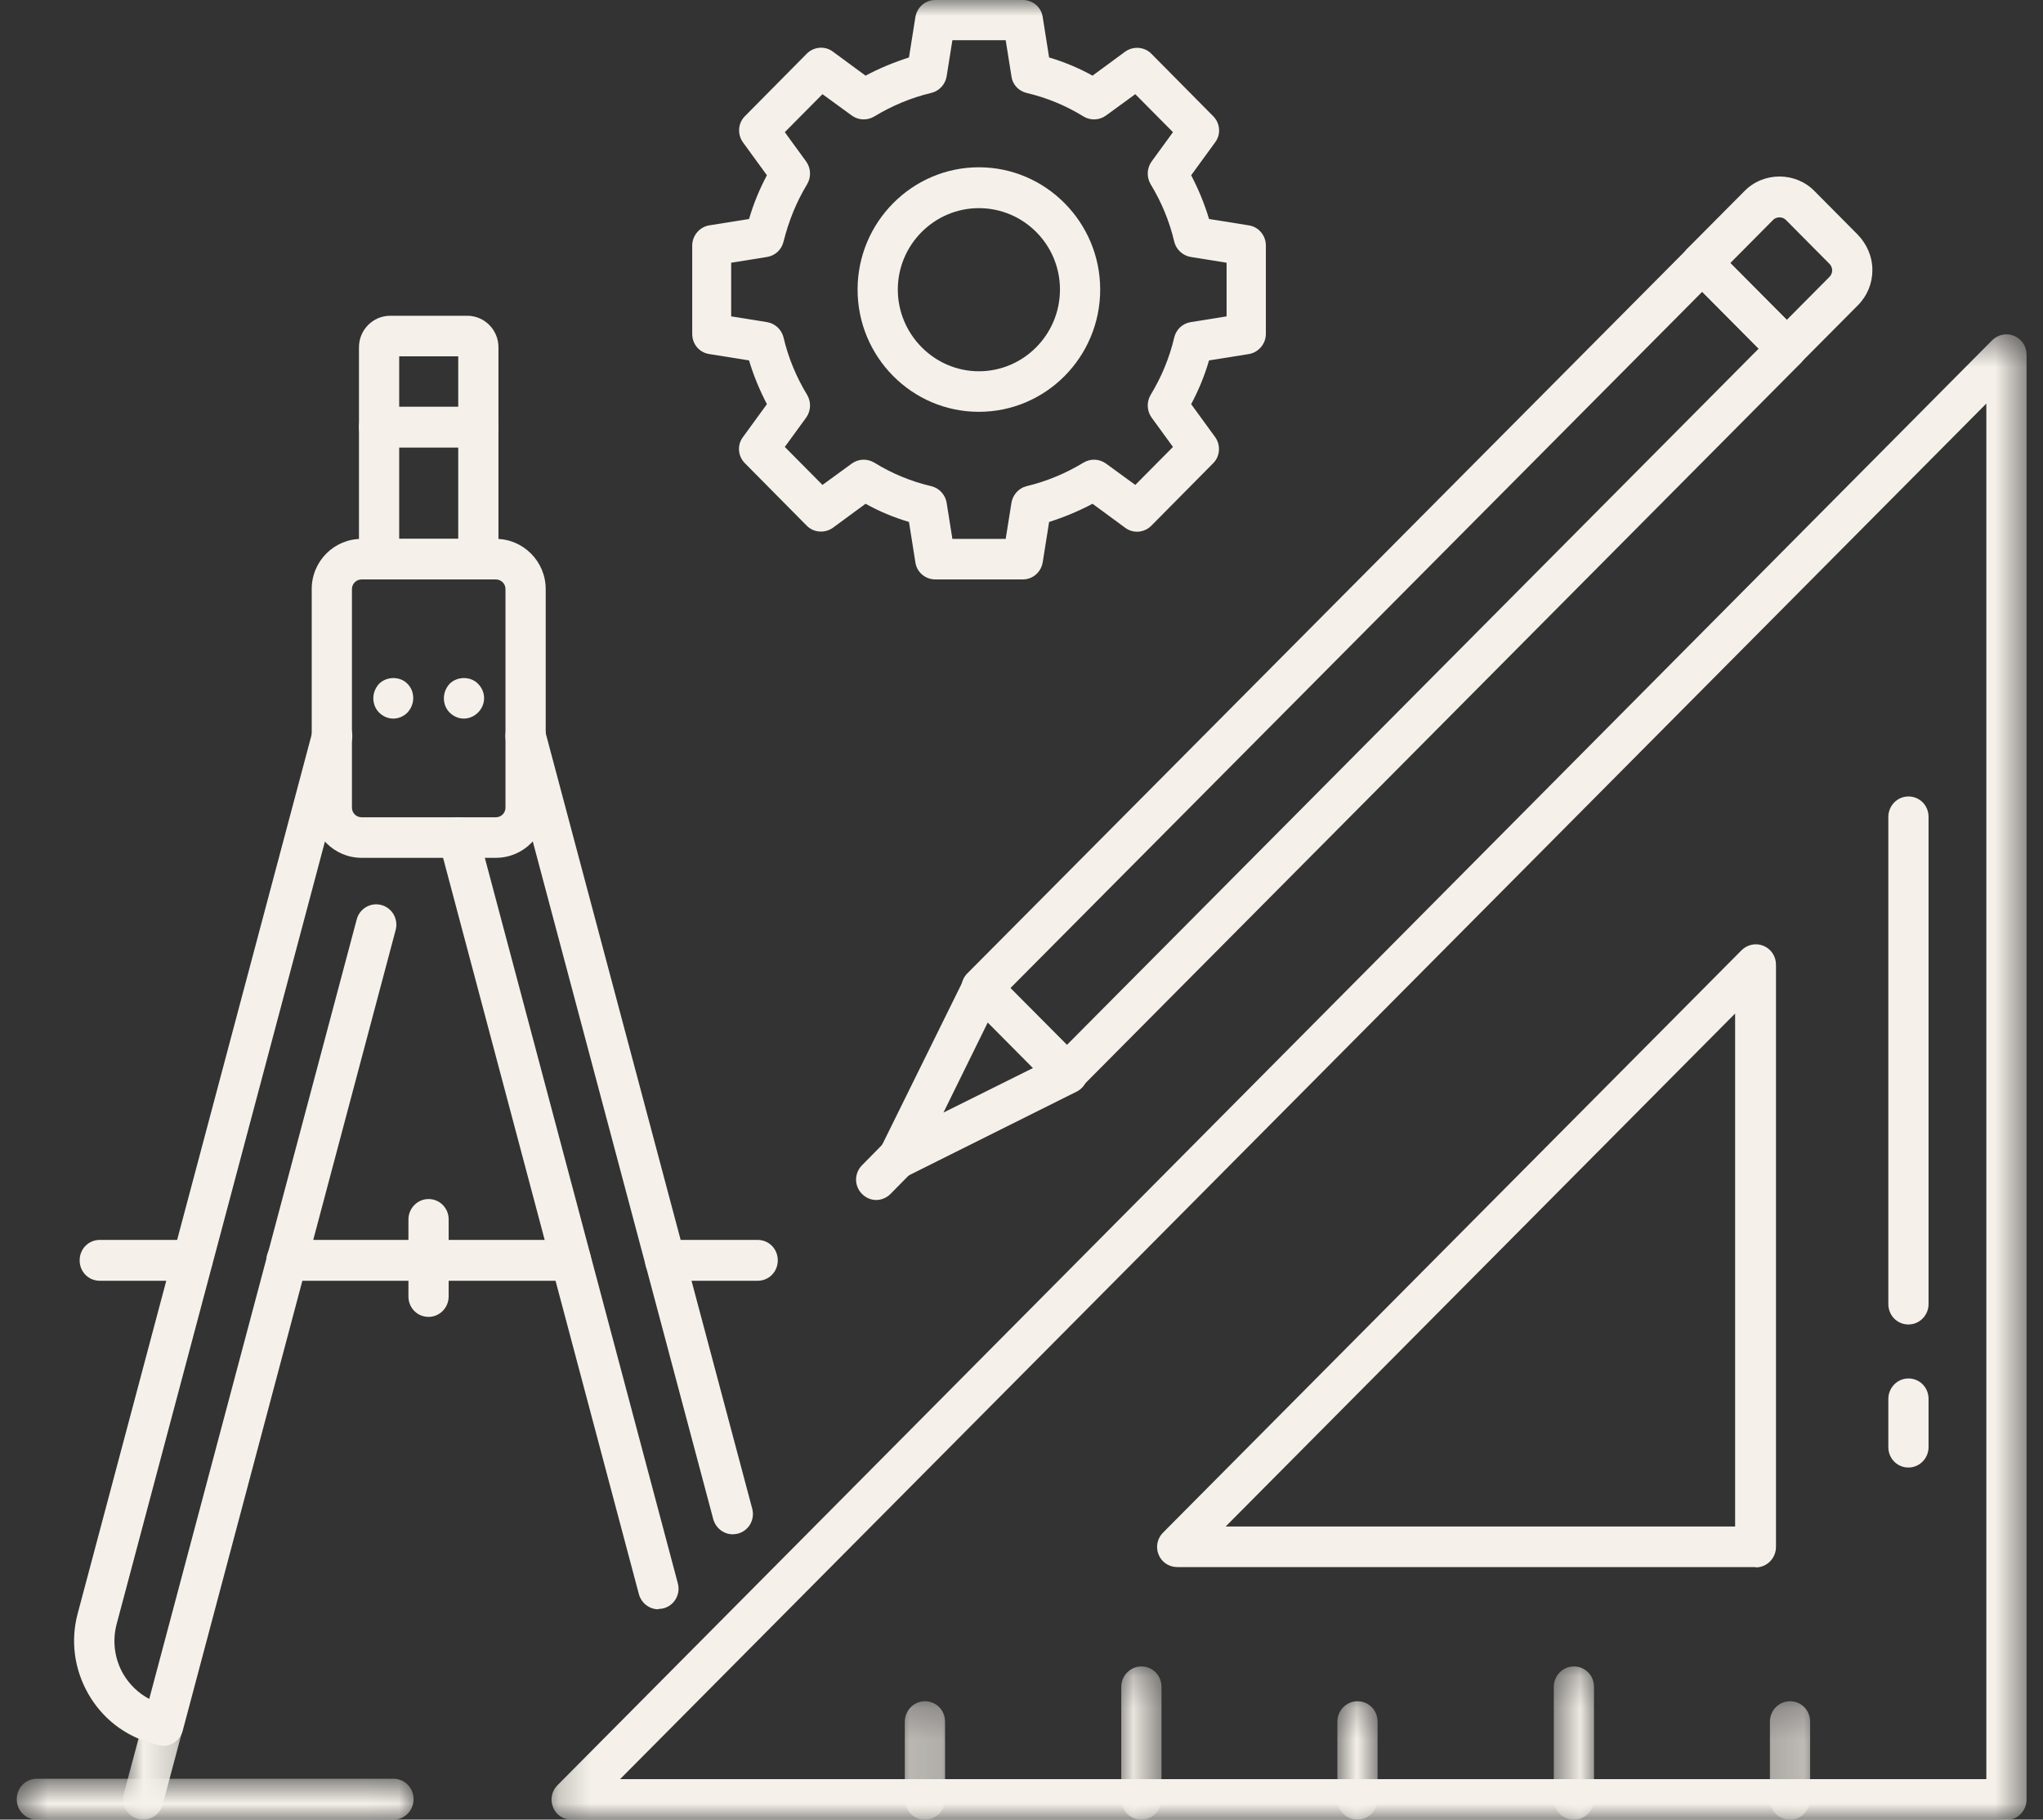 <svg width="64" height="57" viewBox="0 0 64 57" fill="none" xmlns="http://www.w3.org/2000/svg">
<rect x="0" y="0" width="64" height="57" fill="#333333" stroke="none"/>
<g clip-path="url(#clip0_49_281)">
<mask id="mask0_49_281" style="mask-type:luminance" maskUnits="userSpaceOnUse" x="0" y="0" width="64" height="57">
<path d="M63.505 0H0.505V57H63.505V0Z" fill="white"/>
</mask>
<g mask="url(#mask0_49_281)">
<path d="M33.415 34.259C33.245 34.259 33.085 34.189 32.965 34.069L30.305 31.389C30.055 31.139 30.055 30.739 30.305 30.489L52.865 7.789C53.115 7.539 53.515 7.539 53.755 7.789L56.415 10.469C56.535 10.589 56.595 10.749 56.595 10.919C56.595 11.089 56.525 11.249 56.415 11.369L33.855 34.079C33.735 34.199 33.575 34.269 33.405 34.269M31.655 30.949L33.425 32.729L55.095 10.919L53.325 9.139L31.655 30.949Z" fill="#f5f1ea"/>
<path d="M28.145 36.901C27.985 36.901 27.815 36.841 27.695 36.711C27.505 36.521 27.455 36.221 27.575 35.981L30.195 30.671C30.345 30.361 30.725 30.231 31.045 30.381C31.355 30.541 31.485 30.921 31.335 31.231L29.555 34.851L33.155 33.061C33.465 32.901 33.845 33.031 34.005 33.351C34.165 33.661 34.035 34.051 33.715 34.201L28.445 36.831C28.355 36.871 28.255 36.901 28.165 36.901" fill="#f5f1ea"/>
<path d="M55.975 11.549C55.805 11.549 55.645 11.479 55.525 11.359L52.865 8.679C52.615 8.429 52.615 8.029 52.865 7.779L54.645 5.989C54.935 5.689 55.335 5.529 55.745 5.529C56.155 5.529 56.555 5.689 56.845 5.989L58.195 7.349C58.485 7.649 58.655 8.039 58.655 8.459C58.655 8.879 58.495 9.269 58.195 9.569L56.415 11.359C56.295 11.479 56.135 11.549 55.965 11.549M54.205 8.239L55.975 10.019L57.305 8.679C57.385 8.599 57.395 8.519 57.395 8.469C57.395 8.419 57.385 8.339 57.305 8.259L55.955 6.899C55.875 6.819 55.795 6.809 55.745 6.809C55.695 6.809 55.615 6.819 55.535 6.899L54.205 8.239Z" fill="#f5f1ea"/>
<path d="M27.455 37.59C27.295 37.59 27.135 37.531 27.005 37.401C26.755 37.151 26.755 36.751 27.005 36.501L27.685 35.81C27.935 35.56 28.335 35.56 28.575 35.81C28.825 36.06 28.825 36.461 28.575 36.711L27.895 37.401C27.775 37.52 27.615 37.59 27.445 37.59" fill="#f5f1ea"/>
<path d="M32.045 18.15H29.295C28.985 18.15 28.715 17.92 28.675 17.61L28.475 16.35C28.005 16.21 27.545 16.02 27.115 15.78L26.095 16.53C25.845 16.71 25.495 16.69 25.275 16.47L23.335 14.51C23.115 14.29 23.085 13.94 23.275 13.69L24.025 12.66C23.795 12.22 23.605 11.76 23.465 11.29L22.215 11.09C21.905 11.04 21.685 10.78 21.685 10.46V7.69C21.685 7.38 21.915 7.11 22.215 7.06L23.465 6.86C23.605 6.38 23.795 5.92 24.025 5.49L23.275 4.46C23.095 4.21 23.115 3.86 23.335 3.64L25.275 1.68C25.495 1.46 25.845 1.43 26.095 1.62L27.115 2.37C27.545 2.14 28.005 1.95 28.475 1.8L28.675 0.54C28.725 0.23 28.985 0 29.295 0H32.045C32.355 0 32.625 0.23 32.665 0.54L32.865 1.8C33.335 1.94 33.795 2.13 34.225 2.37L35.245 1.62C35.495 1.44 35.845 1.46 36.065 1.68L38.005 3.64C38.225 3.86 38.255 4.21 38.065 4.46L37.315 5.49C37.545 5.93 37.735 6.39 37.875 6.86L39.125 7.06C39.435 7.11 39.655 7.38 39.655 7.69V10.46C39.655 10.77 39.425 11.04 39.125 11.09L37.875 11.29C37.735 11.77 37.545 12.23 37.315 12.66L38.065 13.69C38.245 13.94 38.225 14.29 38.005 14.51L36.065 16.47C35.845 16.69 35.495 16.72 35.245 16.53L34.225 15.78C33.795 16.01 33.335 16.2 32.865 16.35L32.665 17.61C32.615 17.92 32.355 18.15 32.045 18.15ZM29.835 16.88H31.505L31.685 15.75C31.725 15.5 31.915 15.29 32.155 15.23C32.785 15.08 33.385 14.83 33.945 14.49C34.165 14.36 34.435 14.37 34.645 14.52L35.565 15.19L36.745 14L36.075 13.08C35.925 12.87 35.915 12.59 36.045 12.37C36.385 11.81 36.635 11.21 36.785 10.57C36.845 10.32 37.045 10.13 37.305 10.09L38.425 9.91V8.23L37.305 8.05C37.055 8.01 36.845 7.82 36.785 7.57C36.635 6.93 36.385 6.33 36.045 5.77C35.915 5.55 35.925 5.27 36.075 5.06L36.745 4.14L35.565 2.95L34.645 3.62C34.435 3.77 34.165 3.78 33.945 3.65C33.395 3.31 32.795 3.06 32.155 2.91C31.905 2.85 31.715 2.64 31.685 2.39L31.505 1.26H29.835L29.655 2.39C29.615 2.64 29.425 2.85 29.175 2.91C28.545 3.06 27.945 3.31 27.385 3.65C27.165 3.78 26.895 3.77 26.685 3.62L25.765 2.95L24.585 4.14L25.255 5.06C25.405 5.27 25.415 5.55 25.285 5.77C24.945 6.33 24.705 6.93 24.545 7.57C24.485 7.82 24.285 8.01 24.025 8.05L22.905 8.23V9.91L24.025 10.09C24.275 10.13 24.485 10.32 24.545 10.57C24.695 11.21 24.945 11.81 25.285 12.37C25.415 12.59 25.405 12.87 25.255 13.08L24.585 14L25.765 15.19L26.685 14.52C26.895 14.37 27.165 14.36 27.385 14.49C27.935 14.83 28.535 15.08 29.175 15.23C29.425 15.29 29.615 15.5 29.655 15.75L29.835 16.88Z" fill="#f5f1ea"/>
<path d="M30.665 12.9C28.565 12.9 26.865 11.18 26.865 9.07C26.865 6.96 28.575 5.24 30.665 5.24C32.755 5.24 34.465 6.96 34.465 9.07C34.465 11.18 32.765 12.9 30.665 12.9ZM30.665 6.52C29.265 6.52 28.125 7.67 28.125 9.07C28.125 10.47 29.265 11.63 30.665 11.63C32.065 11.63 33.205 10.48 33.205 9.07C33.205 7.66 32.065 6.52 30.665 6.52Z" fill="#f5f1ea"/>
</g>
<mask id="mask1_49_281" style="mask-type:luminance" maskUnits="userSpaceOnUse" x="17" y="10" width="47" height="47">
<path d="M63.485 10.461H17.215V57.001H63.485V10.461Z" fill="white"/>
</mask>
<g mask="url(#mask1_49_281)">
<path d="M62.855 57.001H17.905C17.645 57.001 17.415 56.851 17.325 56.611C17.225 56.371 17.285 56.101 17.465 55.921L62.405 10.661C62.585 10.481 62.855 10.421 63.095 10.521C63.335 10.621 63.485 10.851 63.485 11.111V56.371C63.485 56.721 63.205 57.011 62.855 57.011M19.425 55.731H62.225V12.641L19.425 55.731Z" fill="#f5f1ea"/>
</g>
<mask id="mask2_49_281" style="mask-type:luminance" maskUnits="userSpaceOnUse" x="0" y="0" width="64" height="57">
<path d="M63.505 0H0.505V57H63.505V0Z" fill="white"/>
</mask>
<g mask="url(#mask2_49_281)">
<path d="M59.785 45.97C59.435 45.97 59.155 45.69 59.155 45.33V43.82C59.155 43.47 59.435 43.18 59.785 43.18C60.135 43.18 60.415 43.46 60.415 43.82V45.33C60.415 45.68 60.135 45.97 59.785 45.97Z" fill="#f5f1ea"/>
<path d="M59.785 41.489C59.435 41.489 59.155 41.209 59.155 40.849V25.589C59.155 25.239 59.435 24.949 59.785 24.949C60.135 24.949 60.415 25.229 60.415 25.589V40.849C60.415 41.199 60.135 41.489 59.785 41.489Z" fill="#f5f1ea"/>
<path d="M54.995 49.088H36.875C36.615 49.088 36.385 48.928 36.295 48.698C36.195 48.458 36.255 48.188 36.435 48.008L54.555 29.768C54.735 29.588 55.005 29.528 55.245 29.628C55.485 29.728 55.635 29.958 55.635 30.218V48.458C55.635 48.808 55.355 49.098 55.005 49.098M38.395 47.818H54.355V31.748L38.395 47.818Z" fill="#f5f1ea"/>
</g>
<mask id="mask3_49_281" style="mask-type:luminance" maskUnits="userSpaceOnUse" x="55" y="53" width="2" height="4">
<path d="M56.715 53.24H55.375V57H56.715V53.24Z" fill="white"/>
</mask>
<g mask="url(#mask3_49_281)">
<path d="M56.075 57.001C55.725 57.001 55.445 56.721 55.445 56.361V53.931C55.445 53.581 55.725 53.291 56.075 53.291C56.425 53.291 56.705 53.571 56.705 53.931V56.361C56.705 56.711 56.425 57.001 56.075 57.001Z" fill="#f5f1ea"/>
</g>
<mask id="mask4_49_281" style="mask-type:luminance" maskUnits="userSpaceOnUse" x="48" y="52" width="2" height="5">
<path d="M49.955 52.211H48.615V57.001H49.955V52.211Z" fill="white"/>
</mask>
<g mask="url(#mask4_49_281)">
<path d="M49.305 57.001C48.955 57.001 48.675 56.721 48.675 56.361V52.841C48.675 52.491 48.955 52.201 49.305 52.201C49.655 52.201 49.935 52.481 49.935 52.841V56.361C49.935 56.711 49.655 57.001 49.305 57.001Z" fill="#f5f1ea"/>
</g>
<mask id="mask5_49_281" style="mask-type:luminance" maskUnits="userSpaceOnUse" x="41" y="53" width="3" height="4">
<path d="M43.185 53.24H41.845V57H43.185V53.24Z" fill="white"/>
</mask>
<g mask="url(#mask5_49_281)">
<path d="M42.525 57.001C42.175 57.001 41.895 56.721 41.895 56.361V53.931C41.895 53.581 42.175 53.291 42.525 53.291C42.875 53.291 43.155 53.571 43.155 53.931V56.361C43.155 56.711 42.875 57.001 42.525 57.001Z" fill="#f5f1ea"/>
</g>
<mask id="mask6_49_281" style="mask-type:luminance" maskUnits="userSpaceOnUse" x="35" y="52" width="2" height="5">
<path d="M36.415 52.211H35.075V57.001H36.415V52.211Z" fill="white"/>
</mask>
<g mask="url(#mask6_49_281)">
<path d="M35.755 57.001C35.405 57.001 35.125 56.721 35.125 56.361V52.841C35.125 52.491 35.405 52.201 35.755 52.201C36.105 52.201 36.385 52.481 36.385 52.841V56.361C36.385 56.711 36.105 57.001 35.755 57.001Z" fill="#f5f1ea"/>
</g>
<mask id="mask7_49_281" style="mask-type:luminance" maskUnits="userSpaceOnUse" x="28" y="53" width="2" height="4">
<path d="M29.645 53.24H28.305V57H29.645V53.24Z" fill="white"/>
</mask>
<g mask="url(#mask7_49_281)">
<path d="M28.975 57.001C28.625 57.001 28.345 56.721 28.345 56.361V53.931C28.345 53.581 28.625 53.291 28.975 53.291C29.325 53.291 29.605 53.571 29.605 53.931V56.361C29.605 56.711 29.325 57.001 28.975 57.001Z" fill="#f5f1ea"/>
</g>
<mask id="mask8_49_281" style="mask-type:luminance" maskUnits="userSpaceOnUse" x="0" y="0" width="64" height="57">
<path d="M63.505 0H0.505V57H63.505V0Z" fill="white"/>
</mask>
<g mask="url(#mask8_49_281)">
<path d="M5.095 54.679C5.045 54.679 4.985 54.679 4.935 54.66L4.765 54.609C3.915 54.38 3.205 53.83 2.765 53.059C2.325 52.289 2.205 51.389 2.435 50.539L9.795 22.89C9.885 22.549 10.235 22.349 10.565 22.439C10.905 22.529 11.105 22.88 11.015 23.22L3.655 50.87C3.515 51.4 3.585 51.95 3.855 52.429C4.055 52.77 4.335 53.039 4.675 53.219L11.175 28.799C11.265 28.459 11.615 28.259 11.945 28.349C12.285 28.439 12.485 28.79 12.395 29.13L5.725 54.209C5.685 54.37 5.575 54.51 5.435 54.599C5.335 54.66 5.225 54.69 5.115 54.69" fill="#f5f1ea"/>
</g>
<mask id="mask9_49_281" style="mask-type:luminance" maskUnits="userSpaceOnUse" x="3" y="53" width="3" height="4">
<path d="M5.805 53.4H3.835V57H5.805V53.4Z" fill="white"/>
</mask>
<g mask="url(#mask9_49_281)">
<path d="M4.485 57C4.435 57 4.375 57 4.325 56.98C3.985 56.89 3.785 56.54 3.875 56.2L4.495 53.88C4.585 53.54 4.935 53.34 5.265 53.43C5.605 53.52 5.805 53.87 5.715 54.21L5.095 56.53C5.015 56.81 4.765 57 4.485 57Z" fill="#f5f1ea"/>
</g>
<mask id="mask10_49_281" style="mask-type:luminance" maskUnits="userSpaceOnUse" x="0" y="0" width="64" height="57">
<path d="M63.505 0H0.505V57H63.505V0Z" fill="white"/>
</mask>
<g mask="url(#mask10_49_281)">
<path d="M22.955 48.062C22.675 48.062 22.425 47.871 22.345 47.592L15.855 23.221C15.765 22.881 15.965 22.532 16.305 22.442C16.645 22.352 16.985 22.552 17.075 22.892L23.565 47.261C23.655 47.602 23.455 47.952 23.115 48.041C23.055 48.051 23.005 48.062 22.955 48.062Z" fill="#f5f1ea"/>
<path d="M20.625 50.411C20.345 50.411 20.095 50.221 20.015 49.941L13.755 26.401C13.665 26.061 13.865 25.711 14.205 25.621C14.545 25.531 14.885 25.731 14.975 26.071L21.235 49.601C21.325 49.941 21.125 50.291 20.785 50.381C20.735 50.391 20.675 50.401 20.625 50.401" fill="#f5f1ea"/>
<path d="M12.325 22.51C12.155 22.51 11.995 22.44 11.875 22.32C11.755 22.2 11.695 22.04 11.695 21.87C11.695 21.7 11.765 21.54 11.875 21.42C12.115 21.18 12.535 21.18 12.765 21.42C12.885 21.54 12.945 21.7 12.945 21.87C12.945 22.04 12.875 22.2 12.765 22.32C12.645 22.44 12.485 22.51 12.315 22.51" fill="#f5f1ea"/>
<path d="M14.535 22.51C14.365 22.51 14.205 22.44 14.085 22.32C13.965 22.2 13.905 22.04 13.905 21.87C13.905 21.7 13.975 21.54 14.085 21.42C14.325 21.18 14.745 21.18 14.975 21.42C15.095 21.54 15.165 21.7 15.165 21.87C15.165 22.04 15.095 22.2 14.975 22.32C14.855 22.44 14.695 22.51 14.525 22.51" fill="#f5f1ea"/>
<path d="M15.535 26.871H11.325C10.465 26.871 9.765 26.161 9.765 25.301V18.451C9.765 17.581 10.465 16.881 11.325 16.881H15.535C16.395 16.881 17.095 17.591 17.095 18.451V25.301C17.095 26.171 16.395 26.871 15.535 26.871ZM11.325 18.151C11.155 18.151 11.025 18.291 11.025 18.451V25.301C11.025 25.471 11.165 25.601 11.325 25.601H15.535C15.705 25.601 15.835 25.461 15.835 25.301V18.451C15.835 18.281 15.695 18.151 15.535 18.151H11.325Z" fill="#f5f1ea"/>
<path d="M6.025 40.12H3.125C2.775 40.12 2.495 39.84 2.495 39.48C2.495 39.12 2.775 38.84 3.125 38.84H6.025C6.375 38.84 6.655 39.12 6.655 39.48C6.655 39.84 6.375 40.12 6.025 40.12Z" fill="#f5f1ea"/>
<path d="M17.885 40.12H8.975C8.625 40.12 8.345 39.84 8.345 39.48C8.345 39.12 8.625 38.84 8.975 38.84H17.885C18.235 38.84 18.515 39.12 18.515 39.48C18.515 39.84 18.235 40.12 17.885 40.12Z" fill="#f5f1ea"/>
<path d="M23.735 40.12H20.835C20.485 40.12 20.205 39.84 20.205 39.48C20.205 39.12 20.485 38.84 20.835 38.84H23.735C24.085 38.84 24.365 39.12 24.365 39.48C24.365 39.84 24.085 40.12 23.735 40.12Z" fill="#f5f1ea"/>
<path d="M13.425 41.251C13.075 41.251 12.795 40.971 12.795 40.611V38.2C12.795 37.85 13.075 37.56 13.425 37.56C13.775 37.56 14.055 37.84 14.055 38.2V40.611C14.055 40.961 13.775 41.251 13.425 41.251Z" fill="#f5f1ea"/>
<path d="M14.985 18.151H11.875C11.525 18.151 11.245 17.871 11.245 17.511V10.881C11.245 10.331 11.685 9.891 12.225 9.891H14.635C15.175 9.891 15.615 10.331 15.615 10.881V17.511C15.615 17.861 15.335 18.151 14.985 18.151ZM12.505 16.881H14.355V11.161H12.505V16.881Z" fill="#f5f1ea"/>
<path d="M14.985 14.02H11.875C11.525 14.02 11.245 13.73 11.245 13.38C11.245 13.03 11.525 12.74 11.875 12.74H14.985C15.335 12.74 15.615 13.02 15.615 13.38C15.615 13.74 15.335 14.02 14.985 14.02Z" fill="#f5f1ea"/>
</g>
<mask id="mask11_49_281" style="mask-type:luminance" maskUnits="userSpaceOnUse" x="0" y="55" width="13" height="2">
<path d="M12.955 55.699H0.525V56.999H12.955V55.699Z" fill="white"/>
</mask>
<g mask="url(#mask11_49_281)">
<path d="M12.325 56.999H1.155C0.805 56.999 0.525 56.719 0.525 56.359C0.525 55.999 0.805 55.719 1.155 55.719H12.325C12.675 55.719 12.955 55.999 12.955 56.359C12.955 56.719 12.675 56.999 12.325 56.999Z" fill="#f5f1ea"/>
</g>
</g>
<defs>
<clipPath id="clip0_49_281">
<rect width="63" height="57" fill="white" transform="translate(0.505)"/>
</clipPath>
</defs>
</svg>

